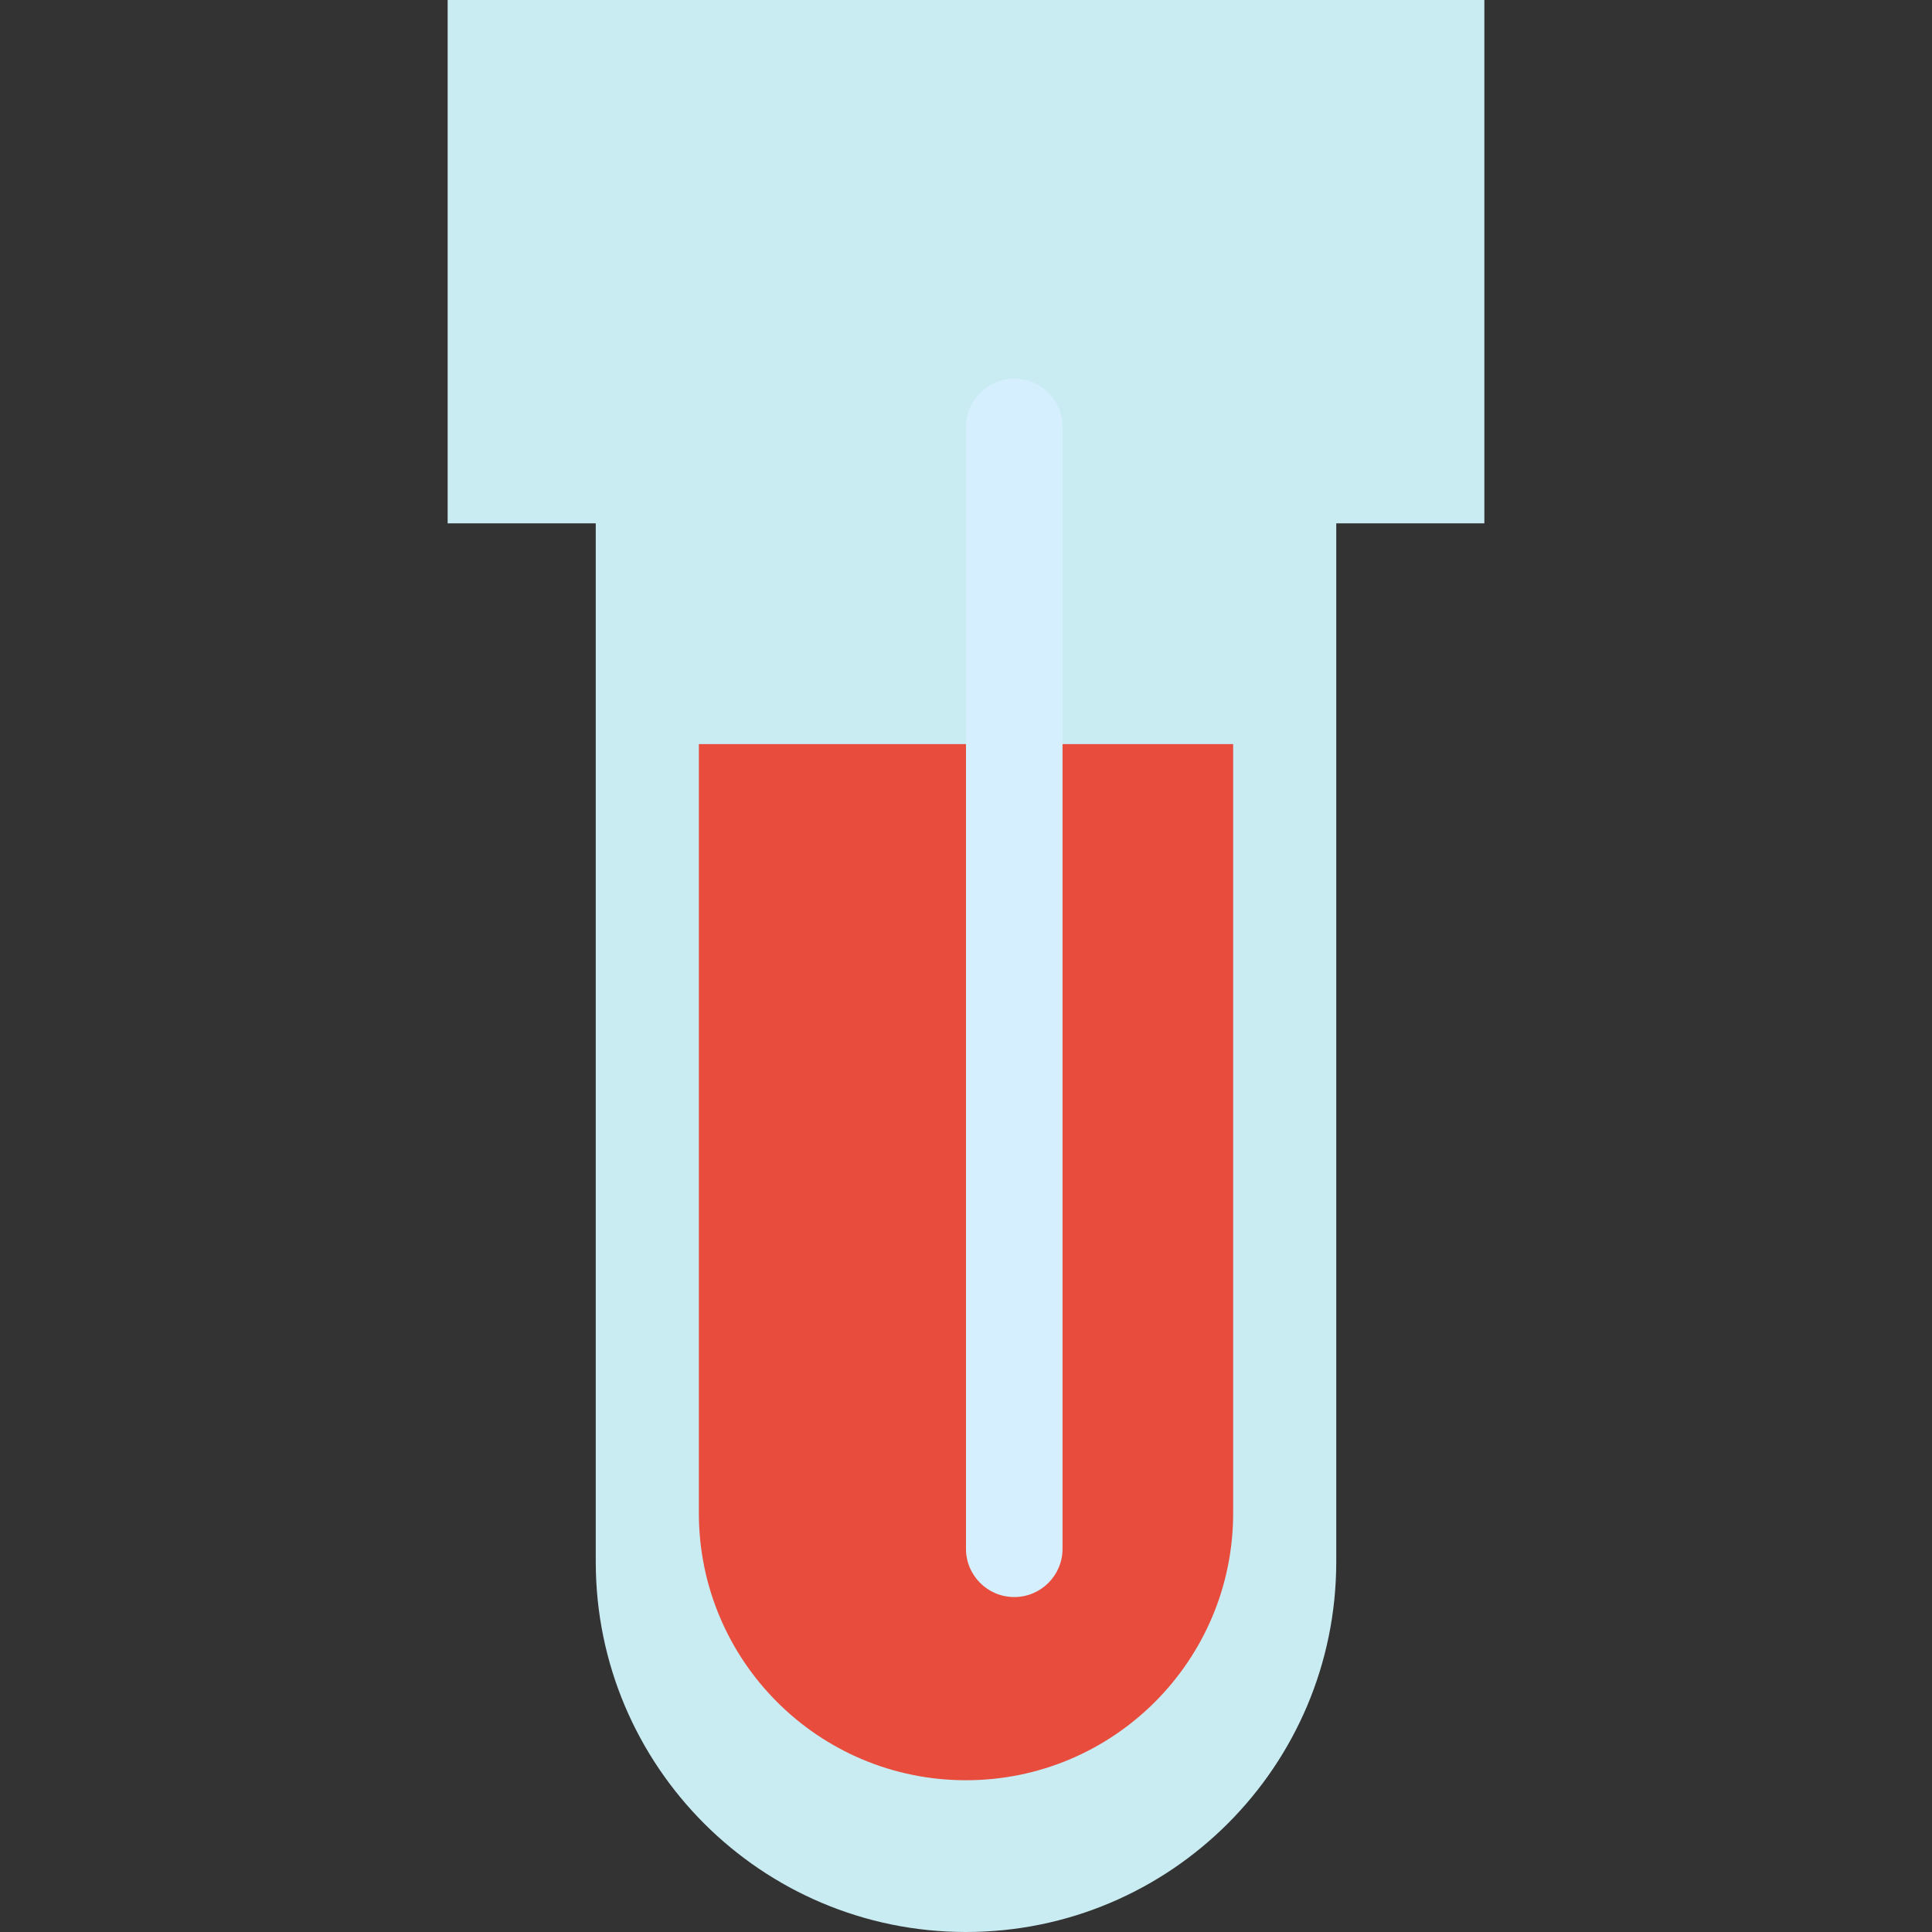 <?xml version="1.0" encoding="iso-8859-1"?>
<!-- Uploaded to: SVG Repo, www.svgrepo.com, Generator: SVG Repo Mixer Tools -->
<svg height="800px" width="800px" version="1.1" id="Layer_1" xmlns="http://www.w3.org/2000/svg" xmlns:xlink="http://www.w3.org/1999/xlink" 
	 viewBox="0 0 76.57 76.57" xml:space="preserve">
<rect x="0" y="0" width="76.57" height="76.57" fill="#333333" stroke="none"/>
<g>
	<g>
		<path style="fill:#C9EBF2;" d="M17.741,0v20.742h5.87v41.154c0,8.104,6.569,14.674,14.673,14.674s14.675-6.569,14.675-14.674
			V20.742h5.87V0H17.741z"/>
	</g>
	<g>
		<path style="fill:#E74C3C;" d="M48.873,29.491v30.476c0,5.848-4.74,10.588-10.589,10.588l0,0c-5.848,0-10.586-4.74-10.586-10.588
			V29.491"/>
	</g>
	<g>
		<path style="fill:#D6EFFF;" d="M42.111,61.382c0,1.057-0.857,1.913-1.913,1.913l0,0c-1.057,0-1.914-0.856-1.914-1.913v-44.46
			c0-1.056,0.857-1.914,1.914-1.914l0,0c1.056,0,1.913,0.857,1.913,1.914V61.382z"/>
	</g>
</g>
</svg>
